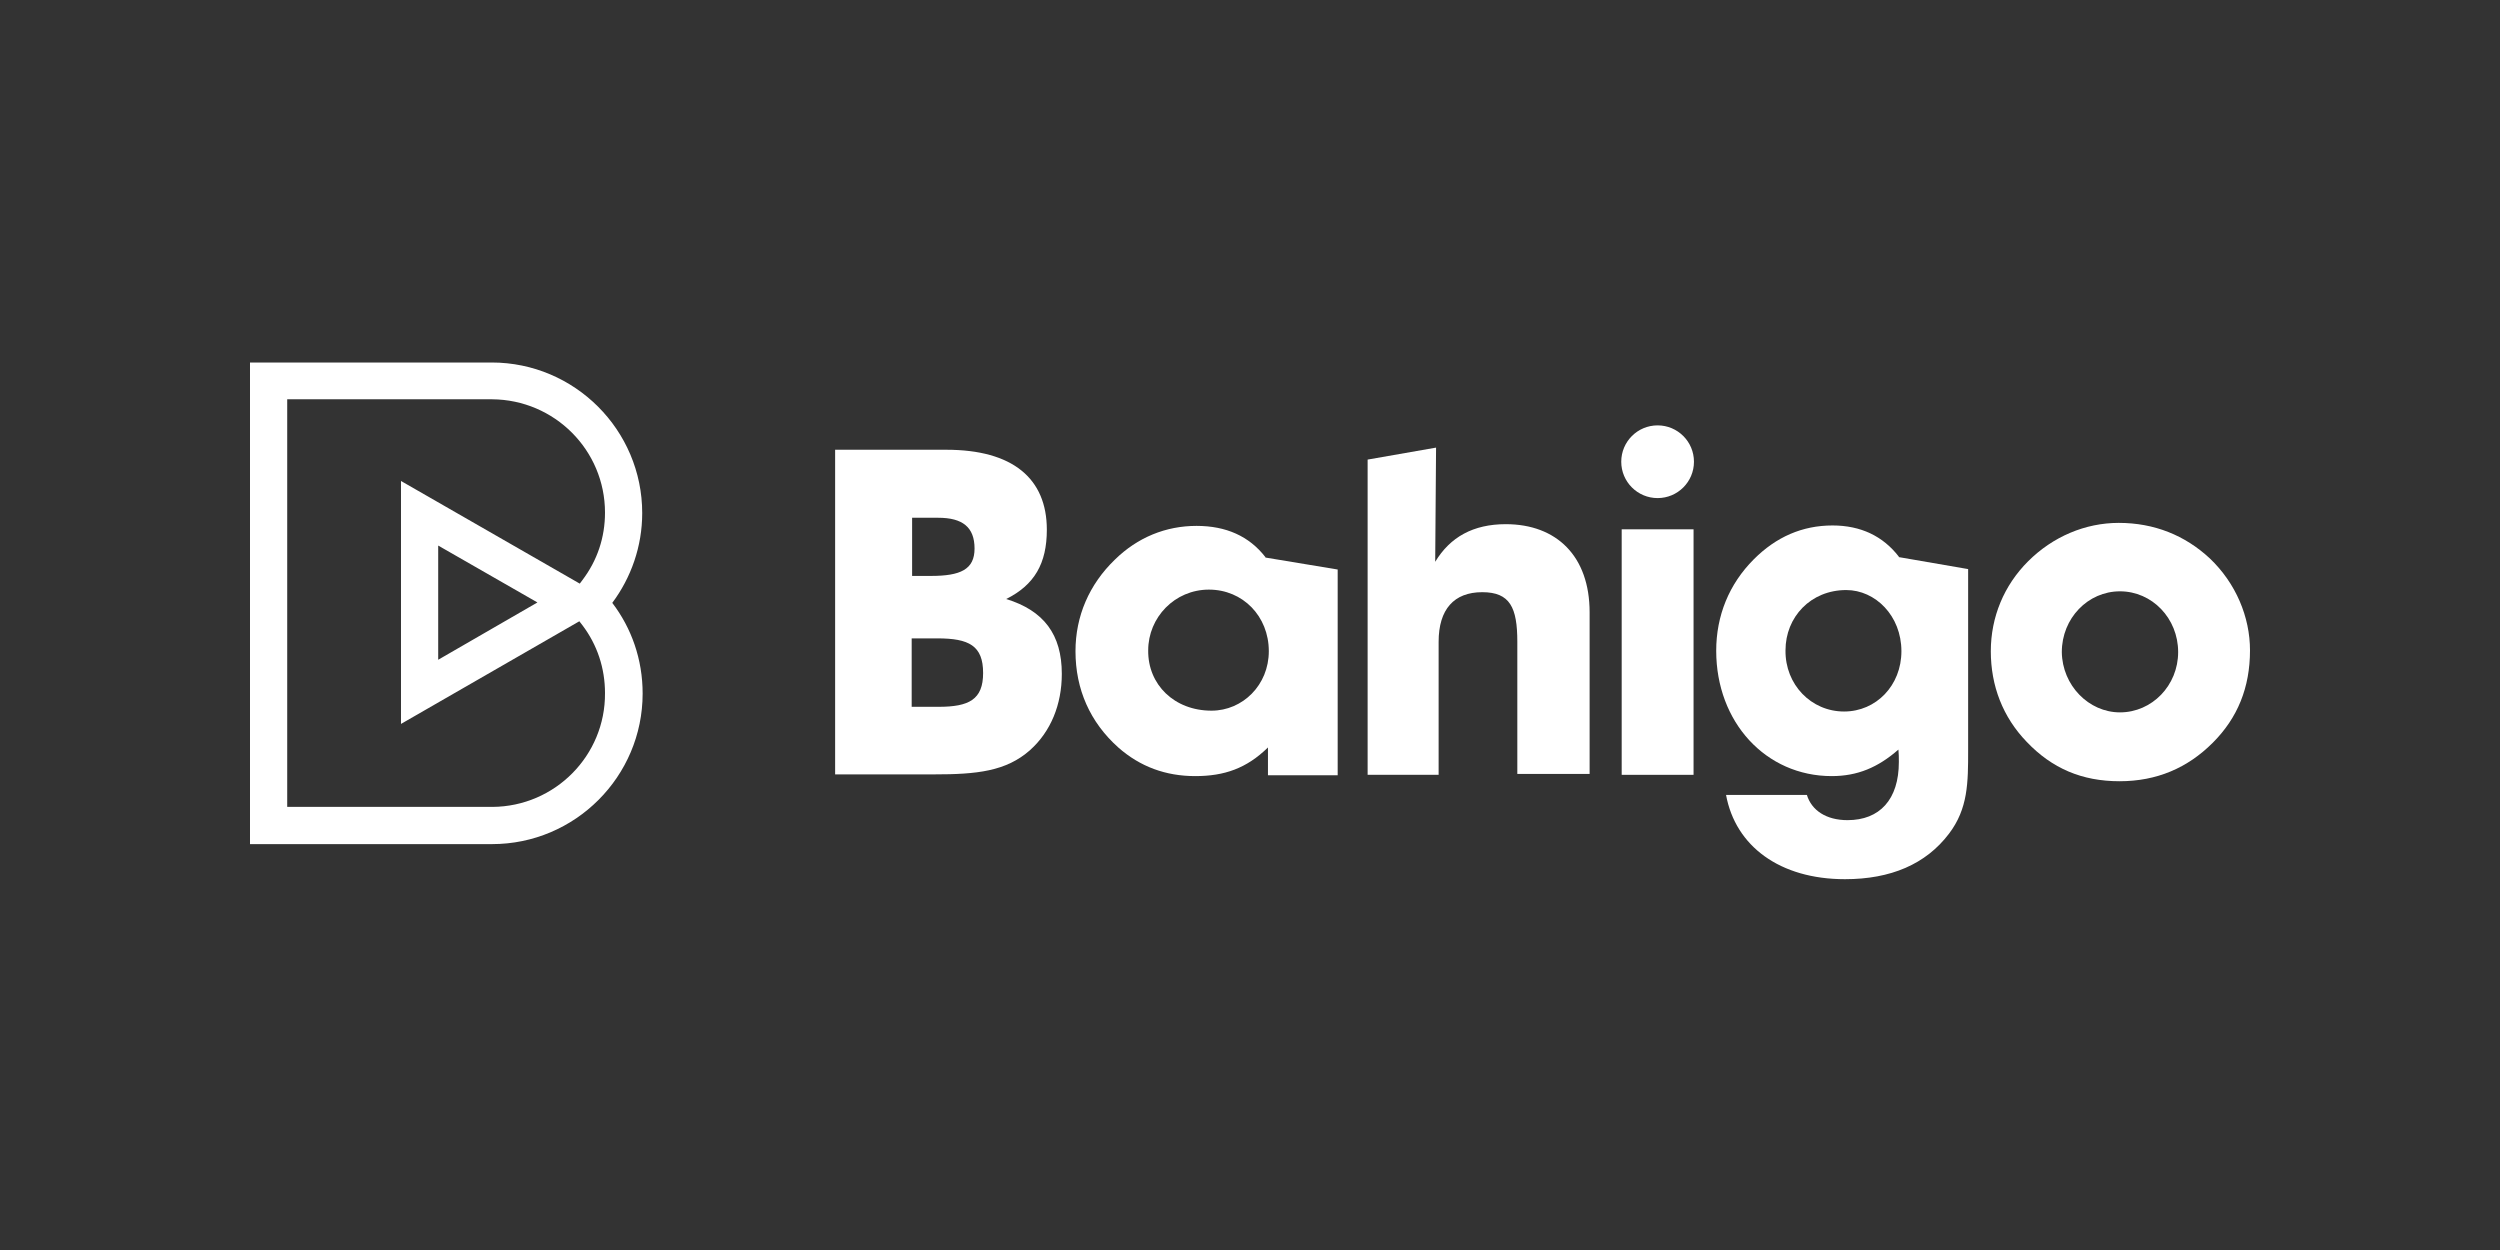 <?xml version="1.0" encoding="UTF-8"?> <svg xmlns="http://www.w3.org/2000/svg" width="200" height="100" viewBox="0 0 200 100" fill="none"><rect x="0" y="0" width="200" height="100" fill="#333333" stroke="none"/><path d="M66.81 35.98H75.706C81.01 35.98 83.747 38.273 83.747 42.379C83.747 45.082 82.755 46.793 80.496 47.922C83.508 48.846 84.945 50.762 84.945 53.91C84.945 56.374 84.055 58.529 82.413 60.001C80.496 61.712 78.135 61.951 74.714 61.951H66.81V35.98ZM74.474 46.074C76.835 46.074 77.964 45.561 77.964 43.885C77.964 42.174 77.006 41.421 75.056 41.421H72.969V46.074H74.474ZM75.09 56.545C77.52 56.545 78.649 55.963 78.649 53.842C78.649 51.652 77.52 51.07 74.987 51.07H72.934V56.545H75.09Z" fill="white"></path><path d="M101.437 59.796C99.726 61.472 97.947 62.088 95.62 62.088C93.259 62.088 91.206 61.335 89.461 59.796C87.203 57.777 86.039 55.142 86.039 52.097C86.039 49.291 87.134 46.759 89.187 44.774C91.001 42.995 93.259 42.071 95.723 42.071C98.084 42.071 99.931 42.892 101.232 44.569V44.603L107.014 45.561V62.02H101.437V59.796ZM96.92 56.853C99.418 56.853 101.505 54.8 101.505 52.097C101.505 49.291 99.418 47.169 96.715 47.169C93.978 47.169 91.856 49.394 91.856 52.028C91.822 54.766 93.943 56.853 96.92 56.853Z" fill="white"></path><path d="M109.41 61.986V36.767L114.885 35.809L114.816 44.945C116.014 42.961 117.862 41.934 120.462 41.934C124.534 41.934 127.169 44.501 127.169 48.983V61.917H121.386V51.344C121.386 48.606 120.805 47.375 118.58 47.375C116.322 47.375 115.09 48.743 115.09 51.344V61.986H109.41V61.986Z" fill="white"></path><path d="M129.735 61.986V42.345H135.484V61.986H129.735V61.986Z" fill="white"></path><path d="M146.536 62.088C141.266 62.088 137.297 57.777 137.297 52.062C137.297 49.257 138.323 46.725 140.308 44.74C142.087 42.961 144.175 42.037 146.604 42.037C148.862 42.037 150.642 42.892 151.908 44.535V44.569L157.451 45.527V60.001C157.451 62.601 157.451 64.689 155.911 66.707C154.063 69.137 151.258 70.335 147.596 70.335C142.395 70.335 138.837 67.7 138.084 63.594H144.551C144.927 64.826 146.091 65.612 147.802 65.612C150.368 65.612 151.908 63.97 151.908 60.959C151.908 60.617 151.908 60.309 151.873 59.967C150.231 61.404 148.589 62.088 146.536 62.088ZM147.528 56.921C150.094 56.921 152.113 54.834 152.113 52.097C152.113 49.257 150.026 47.204 147.699 47.204C144.859 47.204 142.84 49.359 142.84 52.028C142.806 54.766 144.893 56.921 147.528 56.921Z" fill="white"></path><path d="M162.242 44.911C164.226 42.926 166.827 41.831 169.496 41.831C172.336 41.831 174.799 42.824 176.784 44.672C178.871 46.656 180 49.359 180 52.028C180 55.005 179.008 57.435 177.023 59.419C175.005 61.438 172.541 62.499 169.564 62.499C166.553 62.499 164.158 61.472 162.139 59.351C160.223 57.366 159.265 54.868 159.265 52.097C159.265 49.359 160.325 46.827 162.242 44.911ZM169.598 56.99C172.165 56.99 174.252 54.834 174.252 52.165C174.252 49.462 172.165 47.306 169.598 47.306C167.032 47.306 164.945 49.462 164.945 52.165C164.979 54.834 167.1 56.99 169.598 56.99Z" fill="white"></path><path d="M132.609 39.847C134.215 39.847 135.517 38.545 135.517 36.938C135.517 35.332 134.215 34.03 132.609 34.03C131.002 34.03 129.7 35.332 129.7 36.938C129.7 38.545 131.002 39.847 132.609 39.847Z" fill="white"></path><path d="M48.982 48.23C50.488 46.211 51.377 43.713 51.377 41.044C51.377 34.406 45.971 29 39.333 29H39.298H20V67.529H39.367C46.005 67.529 51.411 62.122 51.411 55.484C51.411 52.747 50.522 50.249 48.982 48.23ZM39.401 64.552H39.298H39.264H22.977V31.943H36.322H39.298H39.367C44.363 31.977 48.4 36.014 48.4 41.01C48.4 42.995 47.784 44.843 46.587 46.417L46.382 46.69L32.079 38.478V57.914L46.347 49.702L46.587 50.009C47.784 51.583 48.4 53.465 48.4 55.45C48.435 60.446 44.397 64.517 39.401 64.552ZM42.994 48.196L35.056 52.781V43.645L42.994 48.196Z" fill="white"></path></svg> 
